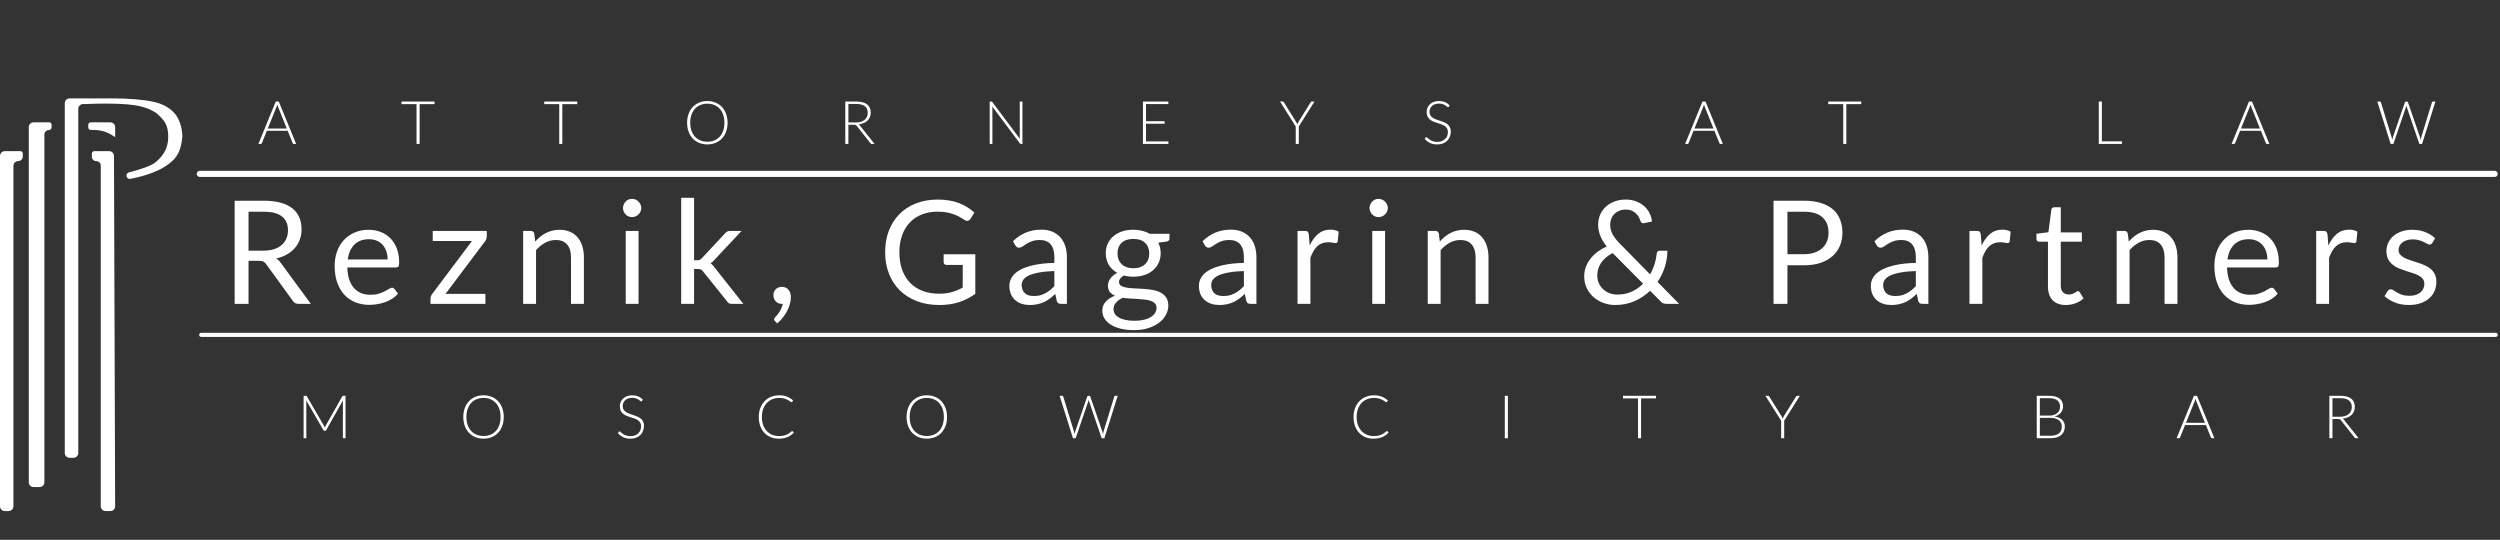 <svg width="1042" height="225" viewBox="0 0 1042 225" fill="none" xmlns="http://www.w3.org/2000/svg">
<rect x="0" y="0" width="1042" height="225" fill="#333333" stroke="none"/>
<path fill-rule="evenodd" clip-rule="evenodd" d="M1.999 63C0.894 63 0 63.895 0 65V211C0 212.105 0.895 213 2 213H3.601C4.705 213 5.601 212.105 5.601 211V69.105C5.601 68.028 6.474 67.155 7.55 67.155C8.627 67.155 9.5 66.282 9.5 65.206V64C9.5 63.448 9.054 63 8.502 63C6.974 63 4.019 63 1.999 63ZM38.283 65.297C38.283 66.323 39.115 67.155 40.142 67.155C41.168 67.155 42 67.987 42 69.013V211C42 212.105 42.895 213 44 213H45.993C47.1 213 47.997 212.152 47.993 211.045C47.939 194.734 47.558 81.45 47.506 64.985C47.502 63.88 46.605 63 45.5 63H39.283C38.731 63 38.283 63.448 38.283 64V65.297Z" fill="white"/>
<path fill-rule="evenodd" clip-rule="evenodd" d="M12 201.048C12 202.152 12.895 203 14 203H16.5C17.605 203 18.5 202.105 18.5 201V56.051C18.5 55.045 19.316 54.229 20.322 54.229C20.974 54.229 21.502 53.701 21.502 53.049V51.923C21.502 51.413 21.089 51 20.58 51C18.571 51 15.835 51 13.998 51C12.893 51 12 51.876 12 52.98C12 69.549 12 184.613 12 201.048ZM36.789 53.136C36.789 53.724 37.296 54.182 37.883 54.16C45.268 53.881 48 57.741 48 57V53C48 51.895 47.105 51 46 51H37.789C37.237 51 36.789 51.448 36.789 52V53.136Z" fill="white"/>
<path fill-rule="evenodd" clip-rule="evenodd" d="M73 47.5C71.23 45.375 68.393 43.426 64.279 42.498C59.804 41.502 53.716 41 46.193 41C46.193 41 33.999 41 28.993 41C27.888 41 27 41.895 27 43V188.804C27 189.908 27.895 190.804 29 190.804H30.63C31.735 190.804 32.63 189.908 32.63 188.804V45.373C32.63 44.269 33.526 43.373 34.63 43.373H35.447C41.893 43.085 47.523 43.11 52.684 43.46C57.17 43.845 61 44.5 65 47C68.5 50 70.12 52 70.12 57C70.12 61.348 68.436 64.593 65 67.5C62.88 69.341 57.421 70.895 53.753 71.856C53.141 72.016 52.714 72.567 52.714 73.199C52.714 74.058 53.489 74.71 54.332 74.547C61.233 73.209 66.525 71.179 70.12 68.485C74.019 65.73 75.5 62.5 76 57C76 53.298 74.803 49.752 73 47.5Z" fill="white"/>
<path d="M83.008 139.567C83.008 139.095 83.391 138.712 83.863 138.712H1040.2C1040.67 138.712 1041.05 139.095 1041.05 139.567C1041.05 140.039 1040.67 140.422 1040.2 140.422H83.863C83.391 140.422 83.008 140.039 83.008 139.567Z" fill="white"/>
<path d="M82 72.477C82 71.769 82.574 71.195 83.282 71.195H1039.77C1040.48 71.195 1041.05 71.769 1041.05 72.477C1041.05 73.185 1040.48 73.759 1039.77 73.759H83.282C82.574 73.759 82 73.185 82 72.477Z" fill="white"/>
<path d="M109.708 104.476C111.388 104.476 112.868 104.276 114.148 103.876C115.448 103.456 116.528 102.876 117.388 102.136C118.268 101.376 118.928 100.476 119.368 99.436C119.808 98.396 120.028 97.246 120.028 95.986C120.028 93.426 119.188 91.496 117.508 90.196C115.828 88.896 113.308 88.246 109.948 88.246H103.588V104.476H109.708ZM129.568 126.646H124.408C123.348 126.646 122.568 126.236 122.068 125.416L110.908 110.056C110.568 109.576 110.198 109.236 109.798 109.036C109.418 108.816 108.818 108.706 107.998 108.706H103.588V126.646H97.798V83.656H109.948C112.668 83.656 115.018 83.936 116.998 84.496C118.978 85.036 120.608 85.826 121.888 86.866C123.188 87.906 124.148 89.166 124.768 90.646C125.388 92.106 125.698 93.746 125.698 95.566C125.698 97.086 125.458 98.506 124.978 99.826C124.498 101.146 123.798 102.336 122.878 103.396C121.978 104.436 120.868 105.326 119.548 106.066C118.248 106.806 116.768 107.366 115.108 107.746C115.848 108.166 116.488 108.776 117.028 109.576L129.568 126.646ZM161.562 108.136C161.562 106.896 161.382 105.766 161.022 104.746C160.682 103.706 160.172 102.816 159.492 102.076C158.832 101.316 158.022 100.736 157.062 100.336C156.102 99.916 155.012 99.706 153.792 99.706C151.232 99.706 149.202 100.456 147.702 101.956C146.222 103.436 145.302 105.496 144.942 108.136H161.562ZM165.882 122.386C165.222 123.186 164.432 123.886 163.512 124.486C162.592 125.066 161.602 125.546 160.542 125.926C159.502 126.306 158.422 126.586 157.302 126.766C156.182 126.966 155.072 127.066 153.972 127.066C151.872 127.066 149.932 126.716 148.152 126.016C146.392 125.296 144.862 124.256 143.562 122.896C142.282 121.516 141.282 119.816 140.562 117.796C139.842 115.776 139.482 113.456 139.482 110.836C139.482 108.716 139.802 106.736 140.442 104.896C141.102 103.056 142.042 101.466 143.262 100.126C144.482 98.766 145.972 97.706 147.732 96.946C149.492 96.166 151.472 95.776 153.672 95.776C155.492 95.776 157.172 96.086 158.712 96.706C160.272 97.306 161.612 98.186 162.732 99.346C163.872 100.486 164.762 101.906 165.402 103.606C166.042 105.286 166.362 107.206 166.362 109.366C166.362 110.206 166.272 110.766 166.092 111.046C165.912 111.326 165.572 111.466 165.072 111.466H144.762C144.822 113.386 145.082 115.056 145.542 116.476C146.022 117.896 146.682 119.086 147.522 120.046C148.362 120.986 149.362 121.696 150.522 122.176C151.682 122.636 152.982 122.866 154.422 122.866C155.762 122.866 156.912 122.716 157.872 122.416C158.852 122.096 159.692 121.756 160.392 121.396C161.092 121.036 161.672 120.706 162.132 120.406C162.612 120.086 163.022 119.926 163.362 119.926C163.802 119.926 164.142 120.096 164.382 120.436L165.882 122.386ZM202.891 98.536C202.891 98.916 202.821 99.286 202.681 99.646C202.561 100.006 202.391 100.316 202.171 100.576L185.701 122.476H202.321V126.646H179.431V124.426C179.431 124.166 179.491 123.866 179.611 123.526C179.731 123.166 179.911 122.826 180.151 122.506L196.711 100.456H180.361V96.256H202.891V98.536ZM223.09 100.666C223.75 99.926 224.45 99.256 225.19 98.656C225.93 98.056 226.71 97.546 227.53 97.126C228.37 96.686 229.25 96.356 230.17 96.136C231.11 95.896 232.12 95.776 233.2 95.776C234.86 95.776 236.32 96.056 237.58 96.616C238.86 97.156 239.92 97.936 240.76 98.956C241.62 99.956 242.27 101.166 242.71 102.586C243.15 104.006 243.37 105.576 243.37 107.296V126.646H238V107.296C238 104.996 237.47 103.216 236.41 101.956C235.37 100.676 233.78 100.036 231.64 100.036C230.06 100.036 228.58 100.416 227.2 101.176C225.84 101.936 224.58 102.966 223.42 104.266V126.646H218.05V96.256H221.26C222.02 96.256 222.49 96.626 222.67 97.366L223.09 100.666ZM266.147 96.256V126.646H260.807V96.256H266.147ZM267.287 86.716C267.287 87.236 267.177 87.726 266.957 88.186C266.757 88.626 266.477 89.026 266.117 89.386C265.777 89.726 265.367 89.996 264.887 90.196C264.427 90.396 263.937 90.496 263.417 90.496C262.897 90.496 262.407 90.396 261.947 90.196C261.507 89.996 261.117 89.726 260.777 89.386C260.437 89.026 260.167 88.626 259.967 88.186C259.767 87.726 259.667 87.236 259.667 86.716C259.667 86.196 259.767 85.706 259.967 85.246C260.167 84.766 260.437 84.356 260.777 84.016C261.117 83.656 261.507 83.376 261.947 83.176C262.407 82.976 262.897 82.876 263.417 82.876C263.937 82.876 264.427 82.976 264.887 83.176C265.367 83.376 265.777 83.656 266.117 84.016C266.477 84.356 266.757 84.766 266.957 85.246C267.177 85.706 267.287 86.196 267.287 86.716ZM289.291 82.456V108.466H290.671C291.071 108.466 291.401 108.416 291.661 108.316C291.941 108.196 292.231 107.966 292.531 107.626L302.131 97.336C302.411 96.996 302.701 96.736 303.001 96.556C303.321 96.356 303.741 96.256 304.261 96.256H309.091L297.901 108.166C297.361 108.846 296.781 109.376 296.161 109.756C296.521 109.996 296.841 110.276 297.121 110.596C297.421 110.896 297.701 111.246 297.961 111.646L309.841 126.646H305.071C304.611 126.646 304.211 126.576 303.871 126.436C303.551 126.276 303.271 125.996 303.031 125.596L293.041 113.146C292.741 112.726 292.441 112.456 292.141 112.336C291.861 112.196 291.421 112.126 290.821 112.126H289.291V126.646H283.921V82.456H289.291ZM323.06 133.906C322.9 133.766 322.79 133.636 322.73 133.516C322.67 133.396 322.64 133.246 322.64 133.066C322.64 132.926 322.68 132.786 322.76 132.646C322.86 132.506 322.97 132.376 323.09 132.256C323.29 132.036 323.54 131.746 323.84 131.386C324.16 131.026 324.48 130.596 324.8 130.096C325.12 129.616 325.41 129.076 325.67 128.476C325.95 127.896 326.15 127.276 326.27 126.616C326.21 126.636 326.14 126.646 326.06 126.646C326 126.646 325.94 126.646 325.88 126.646C324.84 126.646 323.99 126.306 323.33 125.626C322.69 124.926 322.37 124.036 322.37 122.956C322.37 122.016 322.69 121.216 323.33 120.556C323.99 119.896 324.86 119.566 325.94 119.566C326.54 119.566 327.07 119.676 327.53 119.896C327.99 120.116 328.37 120.426 328.67 120.826C328.99 121.206 329.23 121.656 329.39 122.176C329.55 122.676 329.63 123.226 329.63 123.826C329.63 124.726 329.5 125.666 329.24 126.646C329 127.606 328.63 128.556 328.13 129.496C327.65 130.456 327.06 131.386 326.36 132.286C325.66 133.186 324.86 134.016 323.96 134.776L323.06 133.906ZM406.515 105.976V122.476C404.355 124.036 402.045 125.206 399.585 125.986C397.145 126.746 394.465 127.126 391.545 127.126C388.085 127.126 384.965 126.596 382.185 125.536C379.405 124.456 377.025 122.956 375.045 121.036C373.085 119.096 371.575 116.776 370.515 114.076C369.455 111.376 368.925 108.406 368.925 105.166C368.925 101.886 369.435 98.896 370.455 96.196C371.495 93.496 372.965 91.186 374.865 89.266C376.765 87.326 379.075 85.826 381.795 84.766C384.515 83.706 387.555 83.176 390.915 83.176C392.615 83.176 394.195 83.306 395.655 83.566C397.115 83.806 398.465 84.166 399.705 84.646C400.945 85.106 402.095 85.676 403.155 86.356C404.215 87.016 405.205 87.766 406.125 88.606L404.475 91.246C404.215 91.646 403.875 91.906 403.455 92.026C403.055 92.126 402.605 92.026 402.105 91.726C401.625 91.446 401.075 91.106 400.455 90.706C399.835 90.306 399.075 89.926 398.175 89.566C397.295 89.186 396.245 88.866 395.025 88.606C393.825 88.346 392.395 88.216 390.735 88.216C388.315 88.216 386.125 88.616 384.165 89.416C382.205 90.196 380.535 91.326 379.155 92.806C377.775 94.266 376.715 96.046 375.975 98.146C375.235 100.226 374.865 102.566 374.865 105.166C374.865 107.866 375.245 110.286 376.005 112.426C376.785 114.546 377.885 116.356 379.305 117.856C380.745 119.336 382.485 120.466 384.525 121.246C386.565 122.026 388.855 122.416 391.395 122.416C393.395 122.416 395.165 122.196 396.705 121.756C398.265 121.296 399.785 120.666 401.265 119.866V110.416H394.575C394.195 110.416 393.885 110.306 393.645 110.086C393.425 109.866 393.315 109.596 393.315 109.276V105.976H406.515ZM439.458 112.966C436.998 113.046 434.898 113.246 433.158 113.566C431.438 113.866 430.028 114.266 428.928 114.766C427.848 115.266 427.058 115.856 426.558 116.536C426.078 117.216 425.838 117.976 425.838 118.816C425.838 119.616 425.968 120.306 426.228 120.886C426.488 121.466 426.838 121.946 427.278 122.326C427.738 122.686 428.268 122.956 428.868 123.136C429.488 123.296 430.148 123.376 430.848 123.376C431.788 123.376 432.648 123.286 433.428 123.106C434.208 122.906 434.938 122.626 435.618 122.266C436.318 121.906 436.978 121.476 437.598 120.976C438.238 120.476 438.858 119.906 439.458 119.266V112.966ZM422.208 100.546C423.888 98.926 425.698 97.716 427.638 96.916C429.578 96.116 431.728 95.716 434.088 95.716C435.788 95.716 437.298 95.996 438.618 96.556C439.938 97.116 441.048 97.896 441.948 98.896C442.848 99.896 443.528 101.106 443.988 102.526C444.448 103.946 444.678 105.506 444.678 107.206V126.646H442.308C441.788 126.646 441.388 126.566 441.108 126.406C440.828 126.226 440.608 125.886 440.448 125.386L439.848 122.506C439.048 123.246 438.268 123.906 437.508 124.486C436.748 125.046 435.948 125.526 435.108 125.926C434.268 126.306 433.368 126.596 432.408 126.796C431.468 127.016 430.418 127.126 429.258 127.126C428.078 127.126 426.968 126.966 425.928 126.646C424.888 126.306 423.978 125.806 423.198 125.146C422.438 124.486 421.828 123.656 421.368 122.656C420.928 121.636 420.708 120.436 420.708 119.056C420.708 117.856 421.038 116.706 421.698 115.606C422.358 114.486 423.428 113.496 424.908 112.636C426.388 111.776 428.318 111.076 430.698 110.536C433.078 109.976 435.998 109.656 439.458 109.576V107.206C439.458 104.846 438.948 103.066 437.928 101.866C436.908 100.646 435.418 100.036 433.458 100.036C432.138 100.036 431.028 100.206 430.128 100.546C429.248 100.866 428.478 101.236 427.818 101.656C427.178 102.056 426.618 102.426 426.138 102.766C425.678 103.086 425.218 103.246 424.758 103.246C424.398 103.246 424.088 103.156 423.828 102.976C423.568 102.776 423.348 102.536 423.168 102.256L422.208 100.546ZM472.402 111.796C473.482 111.796 474.432 111.646 475.252 111.346C476.072 111.046 476.762 110.626 477.322 110.086C477.882 109.546 478.302 108.906 478.582 108.166C478.862 107.406 479.002 106.576 479.002 105.676C479.002 103.816 478.432 102.336 477.292 101.236C476.172 100.136 474.542 99.586 472.402 99.586C470.242 99.586 468.592 100.136 467.452 101.236C466.332 102.336 465.772 103.816 465.772 105.676C465.772 106.576 465.912 107.406 466.192 108.166C466.492 108.906 466.922 109.546 467.482 110.086C468.042 110.626 468.732 111.046 469.552 111.346C470.372 111.646 471.322 111.796 472.402 111.796ZM482.032 128.296C482.032 127.556 481.822 126.956 481.402 126.496C480.982 126.036 480.412 125.676 479.692 125.416C478.992 125.156 478.172 124.976 477.232 124.876C476.292 124.756 475.292 124.666 474.232 124.606C473.192 124.546 472.132 124.486 471.052 124.426C469.972 124.366 468.932 124.266 467.932 124.126C466.812 124.646 465.892 125.306 465.172 126.106C464.472 126.886 464.122 127.806 464.122 128.866C464.122 129.546 464.292 130.176 464.632 130.756C464.992 131.356 465.532 131.866 466.252 132.286C466.972 132.726 467.872 133.066 468.952 133.306C470.052 133.566 471.342 133.696 472.822 133.696C474.262 133.696 475.552 133.566 476.692 133.306C477.832 133.046 478.792 132.676 479.572 132.196C480.372 131.716 480.982 131.146 481.402 130.486C481.822 129.826 482.032 129.096 482.032 128.296ZM487.462 97.456V99.436C487.462 100.096 487.042 100.516 486.202 100.696L482.752 101.146C483.432 102.466 483.772 103.926 483.772 105.526C483.772 107.006 483.482 108.356 482.902 109.576C482.342 110.776 481.562 111.806 480.562 112.666C479.562 113.526 478.362 114.186 476.962 114.646C475.562 115.106 474.042 115.336 472.402 115.336C470.982 115.336 469.642 115.166 468.382 114.826C467.742 115.226 467.252 115.656 466.912 116.116C466.572 116.556 466.402 117.006 466.402 117.466C466.402 118.186 466.692 118.736 467.272 119.116C467.872 119.476 468.652 119.736 469.612 119.896C470.572 120.056 471.662 120.156 472.882 120.196C474.122 120.236 475.382 120.306 476.662 120.406C477.962 120.486 479.222 120.636 480.442 120.856C481.682 121.076 482.782 121.436 483.742 121.936C484.702 122.436 485.472 123.126 486.052 124.006C486.652 124.886 486.952 126.026 486.952 127.426C486.952 128.726 486.622 129.986 485.962 131.206C485.322 132.426 484.392 133.506 483.172 134.446C481.952 135.406 480.452 136.166 478.672 136.726C476.912 137.306 474.922 137.596 472.702 137.596C470.482 137.596 468.542 137.376 466.882 136.936C465.222 136.496 463.842 135.906 462.742 135.166C461.642 134.426 460.812 133.566 460.252 132.586C459.712 131.626 459.442 130.616 459.442 129.556C459.442 128.056 459.912 126.786 460.852 125.746C461.792 124.706 463.082 123.876 464.722 123.256C463.822 122.856 463.102 122.326 462.562 121.666C462.042 120.986 461.782 120.076 461.782 118.936C461.782 118.496 461.862 118.046 462.022 117.586C462.182 117.106 462.422 116.636 462.742 116.176C463.082 115.696 463.492 115.246 463.972 114.826C464.452 114.406 465.012 114.036 465.652 113.716C464.152 112.876 462.982 111.766 462.142 110.386C461.302 108.986 460.882 107.366 460.882 105.526C460.882 104.046 461.162 102.706 461.722 101.506C462.302 100.286 463.102 99.256 464.122 98.416C465.142 97.556 466.352 96.896 467.752 96.436C469.172 95.976 470.722 95.746 472.402 95.746C473.722 95.746 474.952 95.896 476.092 96.196C477.232 96.476 478.272 96.896 479.212 97.456H487.462ZM518.454 112.966C515.994 113.046 513.894 113.246 512.154 113.566C510.434 113.866 509.024 114.266 507.924 114.766C506.844 115.266 506.054 115.856 505.554 116.536C505.074 117.216 504.834 117.976 504.834 118.816C504.834 119.616 504.964 120.306 505.224 120.886C505.484 121.466 505.834 121.946 506.274 122.326C506.734 122.686 507.264 122.956 507.864 123.136C508.484 123.296 509.144 123.376 509.844 123.376C510.784 123.376 511.644 123.286 512.424 123.106C513.204 122.906 513.934 122.626 514.614 122.266C515.314 121.906 515.974 121.476 516.594 120.976C517.234 120.476 517.854 119.906 518.454 119.266V112.966ZM501.204 100.546C502.884 98.926 504.694 97.716 506.634 96.916C508.574 96.116 510.724 95.716 513.084 95.716C514.784 95.716 516.294 95.996 517.614 96.556C518.934 97.116 520.044 97.896 520.944 98.896C521.844 99.896 522.524 101.106 522.984 102.526C523.444 103.946 523.674 105.506 523.674 107.206V126.646H521.304C520.784 126.646 520.384 126.566 520.104 126.406C519.824 126.226 519.604 125.886 519.444 125.386L518.844 122.506C518.044 123.246 517.264 123.906 516.504 124.486C515.744 125.046 514.944 125.526 514.104 125.926C513.264 126.306 512.364 126.596 511.404 126.796C510.464 127.016 509.414 127.126 508.254 127.126C507.074 127.126 505.964 126.966 504.924 126.646C503.884 126.306 502.974 125.806 502.194 125.146C501.434 124.486 500.824 123.656 500.364 122.656C499.924 121.636 499.704 120.436 499.704 119.056C499.704 117.856 500.034 116.706 500.694 115.606C501.354 114.486 502.424 113.496 503.904 112.636C505.384 111.776 507.314 111.076 509.694 110.536C512.074 109.976 514.994 109.656 518.454 109.576V107.206C518.454 104.846 517.944 103.066 516.924 101.866C515.904 100.646 514.414 100.036 512.454 100.036C511.134 100.036 510.024 100.206 509.124 100.546C508.244 100.866 507.474 101.236 506.814 101.656C506.174 102.056 505.614 102.426 505.134 102.766C504.674 103.086 504.214 103.246 503.754 103.246C503.394 103.246 503.084 103.156 502.824 102.976C502.564 102.776 502.344 102.536 502.164 102.256L501.204 100.546ZM545.878 102.346C546.838 100.266 548.018 98.646 549.418 97.486C550.818 96.306 552.528 95.716 554.548 95.716C555.188 95.716 555.798 95.786 556.378 95.926C556.978 96.066 557.508 96.286 557.968 96.586L557.578 100.576C557.458 101.076 557.158 101.326 556.678 101.326C556.398 101.326 555.988 101.266 555.448 101.146C554.908 101.026 554.298 100.966 553.618 100.966C552.658 100.966 551.798 101.106 551.038 101.386C550.298 101.666 549.628 102.086 549.028 102.646C548.448 103.186 547.918 103.866 547.438 104.686C546.978 105.486 546.558 106.406 546.178 107.446V126.646H540.808V96.256H543.868C544.448 96.256 544.848 96.366 545.068 96.586C545.288 96.806 545.438 97.186 545.518 97.726L545.878 102.346ZM577.303 96.256V126.646H571.963V96.256H577.303ZM578.443 86.716C578.443 87.236 578.333 87.726 578.113 88.186C577.913 88.626 577.633 89.026 577.273 89.386C576.933 89.726 576.523 89.996 576.043 90.196C575.583 90.396 575.093 90.496 574.573 90.496C574.053 90.496 573.563 90.396 573.103 90.196C572.663 89.996 572.273 89.726 571.933 89.386C571.593 89.026 571.323 88.626 571.123 88.186C570.923 87.726 570.823 87.236 570.823 86.716C570.823 86.196 570.923 85.706 571.123 85.246C571.323 84.766 571.593 84.356 571.933 84.016C572.273 83.656 572.663 83.376 573.103 83.176C573.563 82.976 574.053 82.876 574.573 82.876C575.093 82.876 575.583 82.976 576.043 83.176C576.523 83.376 576.933 83.656 577.273 84.016C577.633 84.356 577.913 84.766 578.113 85.246C578.333 85.706 578.443 86.196 578.443 86.716ZM600.117 100.666C600.777 99.926 601.477 99.256 602.217 98.656C602.957 98.056 603.737 97.546 604.557 97.126C605.397 96.686 606.277 96.356 607.197 96.136C608.137 95.896 609.147 95.776 610.227 95.776C611.887 95.776 613.347 96.056 614.607 96.616C615.887 97.156 616.947 97.936 617.787 98.956C618.647 99.956 619.297 101.166 619.737 102.586C620.177 104.006 620.397 105.576 620.397 107.296V126.646H615.027V107.296C615.027 104.996 614.497 103.216 613.437 101.956C612.397 100.676 610.807 100.036 608.667 100.036C607.087 100.036 605.607 100.416 604.227 101.176C602.867 101.936 601.607 102.966 600.447 104.266V126.646H595.077V96.256H598.287C599.047 96.256 599.517 96.626 599.697 97.366L600.117 100.666ZM672.146 105.466C670.026 106.586 668.426 107.946 667.346 109.546C666.286 111.146 665.756 112.886 665.756 114.766C665.756 116.066 665.996 117.216 666.476 118.216C666.956 119.196 667.586 120.026 668.366 120.706C669.146 121.386 670.036 121.906 671.036 122.266C672.036 122.606 673.056 122.776 674.096 122.776C676.336 122.776 678.346 122.366 680.126 121.546C681.926 120.726 683.496 119.626 684.836 118.246L672.146 105.466ZM699.866 126.646H694.676C694.096 126.646 693.626 126.576 693.266 126.436C692.906 126.296 692.516 126.006 692.096 125.566L687.746 121.186C685.866 123.006 683.696 124.456 681.236 125.536C678.796 126.596 676.106 127.126 673.166 127.126C671.566 127.126 669.996 126.856 668.456 126.316C666.936 125.776 665.566 124.996 664.346 123.976C663.126 122.936 662.146 121.676 661.406 120.196C660.666 118.716 660.296 117.046 660.296 115.186C660.296 113.786 660.526 112.466 660.986 111.226C661.466 109.966 662.126 108.806 662.966 107.746C663.806 106.686 664.796 105.736 665.936 104.896C667.076 104.056 668.326 103.336 669.686 102.736C668.466 101.176 667.566 99.676 666.986 98.236C666.406 96.776 666.116 95.266 666.116 93.706C666.116 92.246 666.376 90.876 666.896 89.596C667.436 88.316 668.206 87.206 669.206 86.266C670.206 85.306 671.416 84.556 672.836 84.016C674.276 83.456 675.886 83.176 677.666 83.176C679.246 83.176 680.686 83.436 681.986 83.956C683.286 84.456 684.406 85.126 685.346 85.966C686.286 86.806 687.026 87.786 687.566 88.906C688.126 90.006 688.446 91.156 688.526 92.356L685.196 93.016C684.536 93.176 684.046 92.866 683.726 92.086C683.586 91.566 683.356 91.026 683.036 90.466C682.736 89.906 682.336 89.396 681.836 88.936C681.356 88.476 680.766 88.096 680.066 87.796C679.386 87.496 678.586 87.346 677.666 87.346C676.666 87.346 675.756 87.506 674.936 87.826C674.136 88.146 673.446 88.596 672.866 89.176C672.306 89.736 671.876 90.406 671.576 91.186C671.276 91.946 671.126 92.776 671.126 93.676C671.126 94.376 671.206 95.046 671.366 95.686C671.526 96.326 671.776 96.976 672.116 97.636C672.476 98.296 672.926 98.966 673.466 99.646C674.006 100.326 674.656 101.046 675.416 101.806L687.776 114.376C688.536 113.016 689.146 111.606 689.606 110.146C690.066 108.666 690.366 107.196 690.506 105.736C690.546 105.356 690.666 105.056 690.866 104.836C691.066 104.616 691.346 104.506 691.706 104.506H694.976C694.956 106.806 694.596 109.066 693.896 111.286C693.196 113.486 692.186 115.556 690.866 117.496L699.866 126.646ZM751.902 105.946C753.562 105.946 755.022 105.726 756.282 105.286C757.562 104.846 758.632 104.236 759.492 103.456C760.372 102.656 761.032 101.706 761.472 100.606C761.912 99.506 762.132 98.296 762.132 96.976C762.132 94.236 761.282 92.096 759.582 90.556C757.902 89.016 755.342 88.246 751.902 88.246H745.002V105.946H751.902ZM751.902 83.656C754.622 83.656 756.982 83.976 758.982 84.616C761.002 85.236 762.672 86.126 763.992 87.286C765.312 88.446 766.292 89.846 766.932 91.486C767.592 93.126 767.922 94.956 767.922 96.976C767.922 98.976 767.572 100.806 766.872 102.466C766.172 104.126 765.142 105.556 763.782 106.756C762.442 107.956 760.772 108.896 758.772 109.576C756.792 110.236 754.502 110.566 751.902 110.566H745.002V126.646H739.212V83.656H751.902ZM798.52 112.966C796.06 113.046 793.96 113.246 792.22 113.566C790.5 113.866 789.09 114.266 787.99 114.766C786.91 115.266 786.12 115.856 785.62 116.536C785.14 117.216 784.9 117.976 784.9 118.816C784.9 119.616 785.03 120.306 785.29 120.886C785.55 121.466 785.9 121.946 786.34 122.326C786.8 122.686 787.33 122.956 787.93 123.136C788.55 123.296 789.21 123.376 789.91 123.376C790.85 123.376 791.71 123.286 792.49 123.106C793.27 122.906 794 122.626 794.68 122.266C795.38 121.906 796.04 121.476 796.66 120.976C797.3 120.476 797.92 119.906 798.52 119.266V112.966ZM781.27 100.546C782.95 98.926 784.76 97.716 786.7 96.916C788.64 96.116 790.79 95.716 793.15 95.716C794.85 95.716 796.36 95.996 797.68 96.556C799 97.116 800.11 97.896 801.01 98.896C801.91 99.896 802.59 101.106 803.05 102.526C803.51 103.946 803.74 105.506 803.74 107.206V126.646H801.37C800.85 126.646 800.45 126.566 800.17 126.406C799.89 126.226 799.67 125.886 799.51 125.386L798.91 122.506C798.11 123.246 797.33 123.906 796.57 124.486C795.81 125.046 795.01 125.526 794.17 125.926C793.33 126.306 792.43 126.596 791.47 126.796C790.53 127.016 789.48 127.126 788.32 127.126C787.14 127.126 786.03 126.966 784.99 126.646C783.95 126.306 783.04 125.806 782.26 125.146C781.5 124.486 780.89 123.656 780.43 122.656C779.99 121.636 779.77 120.436 779.77 119.056C779.77 117.856 780.1 116.706 780.76 115.606C781.42 114.486 782.49 113.496 783.97 112.636C785.45 111.776 787.38 111.076 789.76 110.536C792.14 109.976 795.06 109.656 798.52 109.576V107.206C798.52 104.846 798.01 103.066 796.99 101.866C795.97 100.646 794.48 100.036 792.52 100.036C791.2 100.036 790.09 100.206 789.19 100.546C788.31 100.866 787.54 101.236 786.88 101.656C786.24 102.056 785.68 102.426 785.2 102.766C784.74 103.086 784.28 103.246 783.82 103.246C783.46 103.246 783.15 103.156 782.89 102.976C782.63 102.776 782.41 102.536 782.23 102.256L781.27 100.546ZM825.944 102.346C826.904 100.266 828.084 98.646 829.484 97.486C830.884 96.306 832.594 95.716 834.614 95.716C835.254 95.716 835.864 95.786 836.444 95.926C837.044 96.066 837.574 96.286 838.034 96.586L837.644 100.576C837.524 101.076 837.224 101.326 836.744 101.326C836.464 101.326 836.054 101.266 835.514 101.146C834.974 101.026 834.364 100.966 833.684 100.966C832.724 100.966 831.864 101.106 831.104 101.386C830.364 101.666 829.694 102.086 829.094 102.646C828.514 103.186 827.984 103.866 827.504 104.686C827.044 105.486 826.624 106.406 826.244 107.446V126.646H820.874V96.256H823.934C824.514 96.256 824.914 96.366 825.134 96.586C825.354 96.806 825.504 97.186 825.584 97.726L825.944 102.346ZM861.06 127.126C858.66 127.126 856.81 126.456 855.51 125.116C854.23 123.776 853.59 121.846 853.59 119.326V100.726H849.93C849.61 100.726 849.34 100.636 849.12 100.456C848.9 100.256 848.79 99.956 848.79 99.556V97.426L853.77 96.796L855 87.406C855.06 87.106 855.19 86.866 855.39 86.686C855.61 86.486 855.89 86.386 856.23 86.386H858.93V96.856H867.72V100.726H858.93V118.966C858.93 120.246 859.24 121.196 859.86 121.816C860.48 122.436 861.28 122.746 862.26 122.746C862.82 122.746 863.3 122.676 863.7 122.536C864.12 122.376 864.48 122.206 864.78 122.026C865.08 121.846 865.33 121.686 865.53 121.546C865.75 121.386 865.94 121.306 866.1 121.306C866.38 121.306 866.63 121.476 866.85 121.816L868.41 124.366C867.49 125.226 866.38 125.906 865.08 126.406C863.78 126.886 862.44 127.126 861.06 127.126ZM887.274 100.666C887.934 99.926 888.634 99.256 889.374 98.656C890.114 98.056 890.894 97.546 891.714 97.126C892.554 96.686 893.434 96.356 894.354 96.136C895.294 95.896 896.304 95.776 897.384 95.776C899.044 95.776 900.504 96.056 901.764 96.616C903.044 97.156 904.104 97.936 904.944 98.956C905.804 99.956 906.454 101.166 906.894 102.586C907.334 104.006 907.554 105.576 907.554 107.296V126.646H902.184V107.296C902.184 104.996 901.654 103.216 900.594 101.956C899.554 100.676 897.964 100.036 895.824 100.036C894.244 100.036 892.764 100.416 891.384 101.176C890.024 101.936 888.764 102.966 887.604 104.266V126.646H882.234V96.256H885.444C886.204 96.256 886.674 96.626 886.854 97.366L887.274 100.666ZM945.031 108.136C945.031 106.896 944.851 105.766 944.491 104.746C944.151 103.706 943.641 102.816 942.961 102.076C942.301 101.316 941.491 100.736 940.531 100.336C939.571 99.916 938.481 99.706 937.261 99.706C934.701 99.706 932.671 100.456 931.171 101.956C929.691 103.436 928.771 105.496 928.411 108.136H945.031ZM949.351 122.386C948.691 123.186 947.901 123.886 946.981 124.486C946.061 125.066 945.071 125.546 944.011 125.926C942.971 126.306 941.891 126.586 940.771 126.766C939.651 126.966 938.541 127.066 937.441 127.066C935.341 127.066 933.401 126.716 931.621 126.016C929.861 125.296 928.331 124.256 927.031 122.896C925.751 121.516 924.751 119.816 924.031 117.796C923.311 115.776 922.951 113.456 922.951 110.836C922.951 108.716 923.271 106.736 923.911 104.896C924.571 103.056 925.511 101.466 926.731 100.126C927.951 98.766 929.441 97.706 931.201 96.946C932.961 96.166 934.941 95.776 937.141 95.776C938.961 95.776 940.641 96.086 942.181 96.706C943.741 97.306 945.081 98.186 946.201 99.346C947.341 100.486 948.231 101.906 948.871 103.606C949.511 105.286 949.831 107.206 949.831 109.366C949.831 110.206 949.741 110.766 949.561 111.046C949.381 111.326 949.041 111.466 948.541 111.466H928.231C928.291 113.386 928.551 115.056 929.011 116.476C929.491 117.896 930.151 119.086 930.991 120.046C931.831 120.986 932.831 121.696 933.991 122.176C935.151 122.636 936.451 122.866 937.891 122.866C939.231 122.866 940.381 122.716 941.341 122.416C942.321 122.096 943.161 121.756 943.861 121.396C944.561 121.036 945.141 120.706 945.601 120.406C946.081 120.086 946.491 119.926 946.831 119.926C947.271 119.926 947.611 120.096 947.851 120.436L949.351 122.386ZM970.46 102.346C971.42 100.266 972.6 98.646 974 97.486C975.4 96.306 977.11 95.716 979.13 95.716C979.77 95.716 980.38 95.786 980.96 95.926C981.56 96.066 982.09 96.286 982.55 96.586L982.16 100.576C982.04 101.076 981.74 101.326 981.26 101.326C980.98 101.326 980.57 101.266 980.03 101.146C979.49 101.026 978.88 100.966 978.2 100.966C977.24 100.966 976.38 101.106 975.62 101.386C974.88 101.666 974.21 102.086 973.61 102.646C973.03 103.186 972.5 103.866 972.02 104.686C971.56 105.486 971.14 106.406 970.76 107.446V126.646H965.39V96.256H968.45C969.03 96.256 969.43 96.366 969.65 96.586C969.87 96.806 970.02 97.186 970.1 97.726L970.46 102.346ZM1013.77 101.266C1013.53 101.706 1013.16 101.926 1012.66 101.926C1012.36 101.926 1012.02 101.816 1011.64 101.596C1011.26 101.376 1010.79 101.136 1010.23 100.876C1009.69 100.596 1009.04 100.346 1008.28 100.126C1007.52 99.886 1006.62 99.766 1005.58 99.766C1004.68 99.766 1003.87 99.886 1003.15 100.126C1002.43 100.346 1001.81 100.656 1001.29 101.056C1000.79 101.456 1000.4 101.926 1000.12 102.466C999.86 102.986 999.73 103.556 999.73 104.176C999.73 104.956 999.95 105.606 1000.39 106.126C1000.85 106.646 1001.45 107.096 1002.19 107.476C1002.93 107.856 1003.77 108.196 1004.71 108.496C1005.65 108.776 1006.61 109.086 1007.59 109.426C1008.59 109.746 1009.56 110.106 1010.5 110.506C1011.44 110.906 1012.28 111.406 1013.02 112.006C1013.76 112.606 1014.35 113.346 1014.79 114.226C1015.25 115.086 1015.48 116.126 1015.48 117.346C1015.48 118.746 1015.23 120.046 1014.73 121.246C1014.23 122.426 1013.49 123.456 1012.51 124.336C1011.53 125.196 1010.33 125.876 1008.91 126.376C1007.49 126.876 1005.85 127.126 1003.99 127.126C1001.87 127.126 999.95 126.786 998.23 126.106C996.51 125.406 995.05 124.516 993.85 123.436L995.11 121.396C995.27 121.136 995.46 120.936 995.68 120.796C995.9 120.656 996.18 120.586 996.52 120.586C996.88 120.586 997.26 120.726 997.66 121.006C998.06 121.286 998.54 121.596 999.1 121.936C999.68 122.276 1000.38 122.586 1001.2 122.866C1002.02 123.146 1003.04 123.286 1004.26 123.286C1005.3 123.286 1006.21 123.156 1006.99 122.896C1007.77 122.616 1008.42 122.246 1008.94 121.786C1009.46 121.326 1009.84 120.796 1010.08 120.196C1010.34 119.596 1010.47 118.956 1010.47 118.276C1010.47 117.436 1010.24 116.746 1009.78 116.206C1009.34 115.646 1008.75 115.176 1008.01 114.796C1007.27 114.396 1006.42 114.056 1005.46 113.776C1004.52 113.476 1003.55 113.166 1002.55 112.846C1001.57 112.526 1000.6 112.166 999.64 111.766C998.7 111.346 997.86 110.826 997.12 110.206C996.38 109.586 995.78 108.826 995.32 107.926C994.88 107.006 994.66 105.896 994.66 104.596C994.66 103.436 994.9 102.326 995.38 101.266C995.86 100.186 996.56 99.246 997.48 98.446C998.4 97.626 999.53 96.976 1000.87 96.496C1002.21 96.016 1003.74 95.776 1005.46 95.776C1007.46 95.776 1009.25 96.096 1010.83 96.736C1012.43 97.356 1013.81 98.216 1014.97 99.316L1013.77 101.266Z" fill="white"/>
<path d="M144.023 164.958V182.646H142.91V167.571C142.91 167.354 142.923 167.125 142.948 166.883L135.985 179.246C135.869 179.463 135.702 179.571 135.485 179.571H135.285C135.069 179.571 134.902 179.463 134.785 179.246L127.635 166.858C127.66 167.108 127.673 167.346 127.673 167.571V182.646H126.548V164.958H127.435C127.552 164.958 127.644 164.971 127.71 164.996C127.777 165.021 127.844 165.088 127.91 165.196L135.048 177.496C135.173 177.729 135.281 177.979 135.373 178.246C135.423 178.113 135.477 177.983 135.535 177.858C135.594 177.725 135.656 177.6 135.723 177.483L142.66 165.196C142.727 165.088 142.794 165.021 142.86 164.996C142.935 164.971 143.031 164.958 143.148 164.958H144.023ZM209.965 173.796C209.965 175.163 209.761 176.404 209.353 177.521C208.944 178.629 208.369 179.579 207.628 180.371C206.886 181.154 205.994 181.763 204.953 182.196C203.919 182.621 202.778 182.833 201.528 182.833C200.278 182.833 199.136 182.621 198.103 182.196C197.069 181.763 196.182 181.154 195.44 180.371C194.699 179.579 194.124 178.629 193.715 177.521C193.307 176.404 193.103 175.163 193.103 173.796C193.103 172.438 193.307 171.204 193.715 170.096C194.124 168.979 194.699 168.029 195.44 167.246C196.182 166.454 197.069 165.842 198.103 165.408C199.136 164.975 200.278 164.758 201.528 164.758C202.778 164.758 203.919 164.975 204.953 165.408C205.994 165.833 206.886 166.442 207.628 167.233C208.369 168.025 208.944 168.979 209.353 170.096C209.761 171.204 209.965 172.438 209.965 173.796ZM208.64 173.796C208.64 172.563 208.469 171.454 208.128 170.471C207.786 169.488 207.303 168.654 206.678 167.971C206.053 167.288 205.303 166.767 204.428 166.408C203.553 166.042 202.586 165.858 201.528 165.858C200.478 165.858 199.515 166.042 198.64 166.408C197.765 166.767 197.011 167.288 196.378 167.971C195.753 168.654 195.265 169.488 194.915 170.471C194.574 171.454 194.403 172.563 194.403 173.796C194.403 175.038 194.574 176.15 194.915 177.133C195.265 178.108 195.753 178.938 196.378 179.621C197.011 180.304 197.765 180.825 198.64 181.183C199.515 181.542 200.478 181.721 201.528 181.721C202.586 181.721 203.553 181.542 204.428 181.183C205.303 180.825 206.053 180.304 206.678 179.621C207.303 178.938 207.786 178.108 208.128 177.133C208.469 176.15 208.64 175.038 208.64 173.796ZM267.616 167.108C267.541 167.25 267.432 167.321 267.291 167.321C267.182 167.321 267.041 167.246 266.866 167.096C266.699 166.938 266.47 166.767 266.178 166.583C265.886 166.392 265.52 166.217 265.078 166.058C264.645 165.9 264.107 165.821 263.466 165.821C262.824 165.821 262.257 165.913 261.766 166.096C261.282 166.279 260.874 166.529 260.541 166.846C260.216 167.163 259.966 167.529 259.791 167.946C259.624 168.363 259.541 168.8 259.541 169.258C259.541 169.858 259.666 170.354 259.916 170.746C260.174 171.138 260.511 171.471 260.928 171.746C261.345 172.021 261.816 172.254 262.341 172.446C262.874 172.629 263.42 172.813 263.978 172.996C264.536 173.179 265.078 173.383 265.603 173.608C266.136 173.825 266.611 174.1 267.028 174.433C267.445 174.767 267.778 175.179 268.028 175.671C268.286 176.154 268.416 176.758 268.416 177.483C268.416 178.225 268.286 178.925 268.028 179.583C267.778 180.233 267.411 180.8 266.928 181.283C266.445 181.767 265.853 182.15 265.153 182.433C264.453 182.708 263.653 182.846 262.753 182.846C261.586 182.846 260.582 182.642 259.741 182.233C258.899 181.817 258.161 181.25 257.528 180.533L257.878 179.983C257.978 179.858 258.095 179.796 258.228 179.796C258.303 179.796 258.399 179.846 258.516 179.946C258.632 180.046 258.774 180.171 258.941 180.321C259.107 180.463 259.307 180.621 259.541 180.796C259.774 180.963 260.045 181.121 260.353 181.271C260.661 181.413 261.016 181.533 261.416 181.633C261.816 181.733 262.27 181.783 262.778 181.783C263.478 181.783 264.103 181.679 264.653 181.471C265.203 181.254 265.666 180.963 266.041 180.596C266.424 180.229 266.716 179.796 266.916 179.296C267.116 178.788 267.216 178.246 267.216 177.671C267.216 177.046 267.086 176.533 266.828 176.133C266.578 175.725 266.245 175.388 265.828 175.121C265.411 174.846 264.936 174.617 264.403 174.433C263.878 174.25 263.336 174.071 262.778 173.896C262.22 173.721 261.674 173.525 261.141 173.308C260.616 173.092 260.145 172.817 259.728 172.483C259.311 172.142 258.974 171.721 258.716 171.221C258.466 170.713 258.341 170.079 258.341 169.321C258.341 168.729 258.453 168.158 258.678 167.608C258.903 167.058 259.232 166.575 259.666 166.158C260.099 165.733 260.632 165.396 261.266 165.146C261.907 164.888 262.636 164.758 263.453 164.758C264.37 164.758 265.191 164.904 265.916 165.196C266.649 165.488 267.316 165.933 267.916 166.533L267.616 167.108ZM330.17 179.671C330.253 179.671 330.324 179.7 330.382 179.758L330.882 180.296C330.515 180.688 330.115 181.042 329.682 181.358C329.257 181.667 328.786 181.933 328.27 182.158C327.761 182.375 327.199 182.542 326.582 182.658C325.974 182.783 325.303 182.846 324.57 182.846C323.345 182.846 322.22 182.633 321.195 182.208C320.178 181.775 319.303 181.167 318.57 180.383C317.836 179.592 317.265 178.638 316.857 177.521C316.457 176.404 316.257 175.163 316.257 173.796C316.257 172.454 316.465 171.229 316.882 170.121C317.299 169.013 317.882 168.063 318.632 167.271C319.382 166.471 320.282 165.854 321.332 165.421C322.382 164.979 323.54 164.758 324.807 164.758C326.015 164.758 327.086 164.946 328.02 165.321C328.953 165.696 329.803 166.225 330.57 166.908L330.182 167.471C330.115 167.571 330.011 167.621 329.87 167.621C329.77 167.621 329.607 167.529 329.382 167.346C329.157 167.163 328.845 166.963 328.445 166.746C328.045 166.521 327.545 166.317 326.945 166.133C326.353 165.95 325.64 165.858 324.807 165.858C323.74 165.858 322.761 166.042 321.87 166.408C320.986 166.775 320.224 167.3 319.582 167.983C318.949 168.667 318.453 169.5 318.095 170.483C317.736 171.467 317.557 172.571 317.557 173.796C317.557 175.046 317.736 176.163 318.095 177.146C318.461 178.129 318.961 178.963 319.595 179.646C320.228 180.321 320.974 180.842 321.832 181.208C322.699 181.567 323.632 181.746 324.632 181.746C325.265 181.746 325.828 181.704 326.32 181.621C326.82 181.538 327.278 181.413 327.695 181.246C328.111 181.079 328.499 180.875 328.857 180.633C329.215 180.392 329.57 180.108 329.92 179.783C329.961 179.75 330.003 179.725 330.045 179.708C330.086 179.683 330.128 179.671 330.17 179.671ZM394.721 173.796C394.721 175.163 394.517 176.404 394.109 177.521C393.7 178.629 393.125 179.579 392.384 180.371C391.642 181.154 390.75 181.763 389.709 182.196C388.675 182.621 387.534 182.833 386.284 182.833C385.034 182.833 383.892 182.621 382.859 182.196C381.825 181.763 380.938 181.154 380.196 180.371C379.454 179.579 378.879 178.629 378.471 177.521C378.063 176.404 377.859 175.163 377.859 173.796C377.859 172.438 378.063 171.204 378.471 170.096C378.879 168.979 379.454 168.029 380.196 167.246C380.938 166.454 381.825 165.842 382.859 165.408C383.892 164.975 385.034 164.758 386.284 164.758C387.534 164.758 388.675 164.975 389.709 165.408C390.75 165.833 391.642 166.442 392.384 167.233C393.125 168.025 393.7 168.979 394.109 170.096C394.517 171.204 394.721 172.438 394.721 173.796ZM393.396 173.796C393.396 172.563 393.225 171.454 392.884 170.471C392.542 169.488 392.059 168.654 391.434 167.971C390.809 167.288 390.059 166.767 389.184 166.408C388.309 166.042 387.342 165.858 386.284 165.858C385.234 165.858 384.271 166.042 383.396 166.408C382.521 166.767 381.767 167.288 381.134 167.971C380.509 168.654 380.021 169.488 379.671 170.471C379.329 171.454 379.159 172.563 379.159 173.796C379.159 175.038 379.329 176.15 379.671 177.133C380.021 178.108 380.509 178.938 381.134 179.621C381.767 180.304 382.521 180.825 383.396 181.183C384.271 181.542 385.234 181.721 386.284 181.721C387.342 181.721 388.309 181.542 389.184 181.183C390.059 180.825 390.809 180.304 391.434 179.621C392.059 178.938 392.542 178.108 392.884 177.133C393.225 176.15 393.396 175.038 393.396 173.796ZM465.874 164.958L460.312 182.646H459.162L453.937 167.296C453.87 167.088 453.812 166.871 453.762 166.646C453.712 166.871 453.654 167.088 453.587 167.296L448.349 182.646H447.212L441.637 164.958H442.699C442.941 164.958 443.095 165.071 443.162 165.296L447.624 179.833C447.716 180.167 447.799 180.546 447.874 180.971C447.916 180.754 447.958 180.554 447.999 180.371C448.041 180.179 448.091 180 448.149 179.833L453.149 165.296C453.183 165.204 453.241 165.125 453.324 165.058C453.408 164.992 453.508 164.958 453.624 164.958H453.974C454.091 164.958 454.187 164.992 454.262 165.058C454.337 165.117 454.395 165.196 454.437 165.296L459.437 179.833C459.495 179.992 459.545 180.167 459.587 180.358C459.637 180.55 459.683 180.75 459.724 180.958C459.766 180.75 459.804 180.554 459.837 180.371C459.879 180.179 459.92 180 459.962 179.833L464.424 165.296C464.449 165.204 464.504 165.125 464.587 165.058C464.679 164.992 464.783 164.958 464.899 164.958H465.874ZM578.065 179.671C578.148 179.671 578.219 179.7 578.278 179.758L578.778 180.296C578.411 180.688 578.011 181.042 577.578 181.358C577.153 181.667 576.682 181.933 576.165 182.158C575.657 182.375 575.094 182.542 574.478 182.658C573.869 182.783 573.198 182.846 572.465 182.846C571.24 182.846 570.115 182.633 569.09 182.208C568.073 181.775 567.198 181.167 566.465 180.383C565.732 179.592 565.161 178.638 564.753 177.521C564.353 176.404 564.153 175.163 564.153 173.796C564.153 172.454 564.361 171.229 564.778 170.121C565.194 169.013 565.778 168.063 566.528 167.271C567.278 166.471 568.178 165.854 569.228 165.421C570.278 164.979 571.436 164.758 572.703 164.758C573.911 164.758 574.982 164.946 575.915 165.321C576.848 165.696 577.698 166.225 578.465 166.908L578.078 167.471C578.011 167.571 577.907 167.621 577.765 167.621C577.665 167.621 577.503 167.529 577.278 167.346C577.053 167.163 576.74 166.963 576.34 166.746C575.94 166.521 575.44 166.317 574.84 166.133C574.248 165.95 573.536 165.858 572.703 165.858C571.636 165.858 570.657 166.042 569.765 166.408C568.882 166.775 568.119 167.3 567.478 167.983C566.844 168.667 566.348 169.5 565.99 170.483C565.632 171.467 565.453 172.571 565.453 173.796C565.453 175.046 565.632 176.163 565.99 177.146C566.357 178.129 566.857 178.963 567.49 179.646C568.123 180.321 568.869 180.842 569.728 181.208C570.594 181.567 571.528 181.746 572.528 181.746C573.161 181.746 573.723 181.704 574.215 181.621C574.715 181.538 575.173 181.413 575.59 181.246C576.007 181.079 576.394 180.875 576.753 180.633C577.111 180.392 577.465 180.108 577.815 179.783C577.857 179.75 577.898 179.725 577.94 179.708C577.982 179.683 578.023 179.671 578.065 179.671ZM628.485 182.646H627.197V164.958H628.485V182.646ZM690.216 166.046H684.003V182.646H682.716V166.046H676.466V164.958H690.216V166.046ZM743.656 175.358V182.646H742.381V175.358L735.831 164.958H736.956C737.072 164.958 737.168 164.988 737.243 165.046C737.318 165.096 737.381 165.171 737.431 165.271L742.493 173.396C742.602 173.588 742.702 173.775 742.793 173.958C742.885 174.133 742.964 174.308 743.031 174.483C743.097 174.308 743.172 174.133 743.256 173.958C743.339 173.775 743.435 173.588 743.543 173.396L748.606 165.271C748.647 165.179 748.706 165.104 748.781 165.046C748.864 164.988 748.964 164.958 749.081 164.958H750.206L743.656 175.358ZM854.646 181.621C856.196 181.621 857.367 181.288 858.158 180.621C858.958 179.946 859.358 179 859.358 177.783C859.358 177.225 859.25 176.725 859.033 176.283C858.825 175.833 858.521 175.454 858.121 175.146C857.721 174.829 857.229 174.588 856.646 174.421C856.062 174.254 855.4 174.171 854.658 174.171H850.208V181.621H854.646ZM850.208 165.971V173.233H854.033C854.85 173.233 855.546 173.129 856.121 172.921C856.704 172.713 857.179 172.438 857.546 172.096C857.921 171.754 858.196 171.367 858.371 170.933C858.546 170.5 858.633 170.054 858.633 169.596C858.633 168.404 858.254 167.504 857.496 166.896C856.746 166.279 855.583 165.971 854.008 165.971H850.208ZM854.008 164.958C855.017 164.958 855.892 165.058 856.633 165.258C857.375 165.458 857.987 165.754 858.471 166.146C858.954 166.529 859.312 167 859.546 167.558C859.779 168.117 859.896 168.75 859.896 169.458C859.896 169.925 859.812 170.375 859.646 170.808C859.487 171.242 859.254 171.642 858.946 172.008C858.646 172.375 858.271 172.696 857.821 172.971C857.379 173.238 856.871 173.442 856.296 173.583C857.687 173.783 858.754 174.246 859.496 174.971C860.246 175.688 860.621 176.633 860.621 177.808C860.621 178.558 860.487 179.233 860.221 179.833C859.954 180.433 859.567 180.942 859.058 181.358C858.55 181.775 857.925 182.096 857.183 182.321C856.442 182.538 855.6 182.646 854.658 182.646H848.921V164.958H854.008ZM919.034 176.221L915.434 167.283C915.309 166.992 915.189 166.642 915.072 166.233C915.022 166.433 914.968 166.625 914.909 166.808C914.851 166.983 914.789 167.146 914.722 167.296L911.122 176.221H919.034ZM922.947 182.646H921.959C921.843 182.646 921.747 182.617 921.672 182.558C921.597 182.492 921.539 182.408 921.497 182.308L919.422 177.171H910.734L908.659 182.308C908.626 182.4 908.568 182.479 908.484 182.546C908.401 182.613 908.301 182.646 908.184 182.646H907.209L914.447 164.958H915.709L922.947 182.646ZM975.229 173.696C976.012 173.696 976.712 173.604 977.329 173.421C977.954 173.229 978.479 172.958 978.904 172.608C979.337 172.258 979.666 171.838 979.891 171.346C980.116 170.854 980.229 170.3 980.229 169.683C980.229 168.425 979.816 167.492 978.991 166.883C978.175 166.275 976.979 165.971 975.404 165.971H972.166V173.696H975.229ZM983.079 182.646H981.979C981.837 182.646 981.716 182.625 981.616 182.583C981.525 182.533 981.437 182.446 981.354 182.321L975.679 175.146C975.612 175.054 975.541 174.975 975.466 174.908C975.4 174.842 975.32 174.792 975.229 174.758C975.145 174.717 975.041 174.688 974.916 174.671C974.8 174.654 974.654 174.646 974.479 174.646H972.166V182.646H970.879V164.958H975.404C977.437 164.958 978.958 165.354 979.966 166.146C980.983 166.929 981.491 168.083 981.491 169.608C981.491 170.283 981.375 170.9 981.141 171.458C980.908 172.017 980.57 172.508 980.129 172.933C979.695 173.35 979.166 173.692 978.541 173.958C977.925 174.225 977.229 174.404 976.454 174.496C976.654 174.621 976.833 174.788 976.991 174.996L983.079 182.646Z" fill="white"/>
<path d="M119.526 53.575L115.926 44.638C115.801 44.346 115.68 43.996 115.563 43.587C115.513 43.788 115.459 43.979 115.401 44.163C115.342 44.337 115.28 44.5 115.213 44.65L111.613 53.575H119.526ZM123.438 60H122.451C122.334 60 122.238 59.971 122.163 59.913C122.088 59.846 122.03 59.763 121.988 59.663L119.913 54.525H111.226L109.151 59.663C109.117 59.754 109.059 59.833 108.976 59.9C108.892 59.967 108.792 60 108.676 60H107.701L114.938 42.312H116.201L123.438 60ZM181.112 43.4H174.9V60H173.612V43.4H167.362V42.312H181.112V43.4ZM240.59 43.4H234.377V60H233.09V43.4H226.84V42.312H240.59V43.4ZM303.254 51.15C303.254 52.517 303.05 53.758 302.642 54.875C302.234 55.983 301.659 56.933 300.917 57.725C300.175 58.508 299.284 59.117 298.242 59.55C297.209 59.975 296.067 60.188 294.817 60.188C293.567 60.188 292.425 59.975 291.392 59.55C290.359 59.117 289.471 58.508 288.729 57.725C287.988 56.933 287.413 55.983 287.004 54.875C286.596 53.758 286.392 52.517 286.392 51.15C286.392 49.792 286.596 48.558 287.004 47.45C287.413 46.333 287.988 45.383 288.729 44.6C289.471 43.808 290.359 43.196 291.392 42.763C292.425 42.329 293.567 42.112 294.817 42.112C296.067 42.112 297.209 42.329 298.242 42.763C299.284 43.188 300.175 43.796 300.917 44.587C301.659 45.379 302.234 46.333 302.642 47.45C303.05 48.558 303.254 49.792 303.254 51.15ZM301.929 51.15C301.929 49.917 301.759 48.808 301.417 47.825C301.075 46.842 300.592 46.008 299.967 45.325C299.342 44.642 298.592 44.121 297.717 43.763C296.842 43.396 295.875 43.212 294.817 43.212C293.767 43.212 292.804 43.396 291.929 43.763C291.054 44.121 290.3 44.642 289.667 45.325C289.042 46.008 288.554 46.842 288.204 47.825C287.863 48.808 287.692 49.917 287.692 51.15C287.692 52.392 287.863 53.504 288.204 54.487C288.554 55.462 289.042 56.292 289.667 56.975C290.3 57.658 291.054 58.179 291.929 58.538C292.804 58.896 293.767 59.075 294.817 59.075C295.875 59.075 296.842 58.896 297.717 58.538C298.592 58.179 299.342 57.658 299.967 56.975C300.592 56.292 301.075 55.462 301.417 54.487C301.759 53.504 301.929 52.392 301.929 51.15ZM356.667 51.05C357.451 51.05 358.151 50.958 358.767 50.775C359.392 50.583 359.917 50.312 360.342 49.962C360.776 49.612 361.105 49.192 361.33 48.7C361.555 48.208 361.667 47.654 361.667 47.038C361.667 45.779 361.255 44.846 360.43 44.237C359.613 43.629 358.417 43.325 356.842 43.325H353.605V51.05H356.667ZM364.517 60H363.417C363.276 60 363.155 59.979 363.055 59.938C362.963 59.888 362.876 59.8 362.792 59.675L357.117 52.5C357.051 52.408 356.98 52.329 356.905 52.263C356.838 52.196 356.759 52.146 356.667 52.112C356.584 52.071 356.48 52.042 356.355 52.025C356.238 52.008 356.092 52 355.917 52H353.605V60H352.317V42.312H356.842C358.876 42.312 360.397 42.708 361.405 43.5C362.422 44.283 362.93 45.438 362.93 46.962C362.93 47.638 362.813 48.254 362.58 48.812C362.347 49.371 362.009 49.862 361.567 50.288C361.134 50.704 360.605 51.046 359.98 51.312C359.363 51.579 358.667 51.758 357.892 51.85C358.092 51.975 358.272 52.142 358.43 52.35L364.517 60ZM426.153 42.312V60H425.553C425.445 60 425.353 59.983 425.278 59.95C425.211 59.908 425.145 59.842 425.078 59.75L413.59 44.4C413.615 44.65 413.628 44.888 413.628 45.112V60H412.503V42.312H413.14C413.257 42.312 413.345 42.329 413.403 42.362C413.47 42.388 413.54 42.45 413.615 42.55L425.078 57.862C425.053 57.612 425.04 57.375 425.04 57.15V42.312H426.153ZM487 58.938L486.975 60H476.375V42.312H486.975V43.375H477.662V50.525H485.412V51.562H477.662V58.938H487ZM541.339 52.712V60H540.064V52.712L533.514 42.312H534.639C534.756 42.312 534.852 42.342 534.927 42.4C535.002 42.45 535.064 42.525 535.114 42.625L540.177 50.75C540.285 50.942 540.385 51.129 540.477 51.312C540.569 51.487 540.648 51.663 540.714 51.837C540.781 51.663 540.856 51.487 540.939 51.312C541.023 51.129 541.119 50.942 541.227 50.75L546.289 42.625C546.331 42.533 546.389 42.458 546.464 42.4C546.548 42.342 546.648 42.312 546.764 42.312H547.889L541.339 52.712ZM603.893 44.462C603.818 44.604 603.71 44.675 603.568 44.675C603.46 44.675 603.318 44.6 603.143 44.45C602.976 44.292 602.747 44.121 602.456 43.938C602.164 43.746 601.797 43.571 601.356 43.413C600.922 43.254 600.385 43.175 599.743 43.175C599.101 43.175 598.535 43.267 598.043 43.45C597.56 43.633 597.151 43.883 596.818 44.2C596.493 44.517 596.243 44.883 596.068 45.3C595.901 45.717 595.818 46.154 595.818 46.612C595.818 47.212 595.943 47.708 596.193 48.1C596.451 48.492 596.789 48.825 597.206 49.1C597.622 49.375 598.093 49.608 598.618 49.8C599.151 49.983 599.697 50.167 600.256 50.35C600.814 50.533 601.356 50.737 601.881 50.962C602.414 51.179 602.889 51.454 603.306 51.788C603.722 52.121 604.056 52.533 604.306 53.025C604.564 53.508 604.693 54.112 604.693 54.837C604.693 55.579 604.564 56.279 604.306 56.938C604.056 57.587 603.689 58.154 603.206 58.638C602.722 59.121 602.131 59.504 601.431 59.788C600.731 60.062 599.931 60.2 599.031 60.2C597.864 60.2 596.86 59.996 596.018 59.587C595.176 59.171 594.439 58.604 593.806 57.888L594.156 57.337C594.256 57.212 594.372 57.15 594.506 57.15C594.581 57.15 594.676 57.2 594.793 57.3C594.91 57.4 595.051 57.525 595.218 57.675C595.385 57.817 595.585 57.975 595.818 58.15C596.051 58.317 596.322 58.475 596.631 58.625C596.939 58.767 597.293 58.888 597.693 58.987C598.093 59.087 598.547 59.138 599.056 59.138C599.756 59.138 600.381 59.033 600.931 58.825C601.481 58.608 601.943 58.317 602.318 57.95C602.701 57.583 602.993 57.15 603.193 56.65C603.393 56.142 603.493 55.6 603.493 55.025C603.493 54.4 603.364 53.888 603.106 53.487C602.856 53.079 602.522 52.742 602.106 52.475C601.689 52.2 601.214 51.971 600.681 51.788C600.156 51.604 599.614 51.425 599.056 51.25C598.497 51.075 597.951 50.879 597.418 50.663C596.893 50.446 596.422 50.171 596.006 49.837C595.589 49.496 595.251 49.075 594.993 48.575C594.743 48.067 594.618 47.433 594.618 46.675C594.618 46.083 594.731 45.513 594.956 44.962C595.181 44.413 595.51 43.929 595.943 43.513C596.376 43.087 596.91 42.75 597.543 42.5C598.185 42.242 598.914 42.112 599.731 42.112C600.647 42.112 601.468 42.258 602.193 42.55C602.926 42.842 603.593 43.288 604.193 43.888L603.893 44.462ZM714.179 53.575L710.579 44.638C710.454 44.346 710.333 43.996 710.217 43.587C710.167 43.788 710.112 43.979 710.054 44.163C709.996 44.337 709.933 44.5 709.867 44.65L706.267 53.575H714.179ZM718.092 60H717.104C716.987 60 716.892 59.971 716.817 59.913C716.742 59.846 716.683 59.763 716.642 59.663L714.567 54.525H705.879L703.804 59.663C703.771 59.754 703.712 59.833 703.629 59.9C703.546 59.967 703.446 60 703.329 60H702.354L709.592 42.312H710.854L718.092 60ZM775.766 43.4H769.553V60H768.266V43.4H762.016V42.312H775.766V43.4ZM884.436 58.913V60H874.773V42.312H876.061V58.913H884.436ZM941.957 53.575L938.357 44.638C938.232 44.346 938.112 43.996 937.995 43.587C937.945 43.788 937.891 43.979 937.832 44.163C937.774 44.337 937.712 44.5 937.645 44.65L934.045 53.575H941.957ZM945.87 60H944.882C944.766 60 944.67 59.971 944.595 59.913C944.52 59.846 944.462 59.763 944.42 59.663L942.345 54.525H933.657L931.582 59.663C931.549 59.754 931.491 59.833 931.407 59.9C931.324 59.967 931.224 60 931.107 60H930.132L937.37 42.312H938.632L945.87 60ZM1015.09 42.312L1009.52 60H1008.37L1003.15 44.65C1003.08 44.442 1003.02 44.225 1002.97 44C1002.92 44.225 1002.87 44.442 1002.8 44.65L997.561 60H996.424L990.849 42.312H991.911C992.153 42.312 992.307 42.425 992.374 42.65L996.836 57.188C996.928 57.521 997.011 57.9 997.086 58.325C997.128 58.108 997.17 57.908 997.211 57.725C997.253 57.533 997.303 57.354 997.361 57.188L1002.36 42.65C1002.39 42.558 1002.45 42.479 1002.54 42.413C1002.62 42.346 1002.72 42.312 1002.84 42.312H1003.19C1003.3 42.312 1003.4 42.346 1003.47 42.413C1003.55 42.471 1003.61 42.55 1003.65 42.65L1008.65 57.188C1008.71 57.346 1008.76 57.521 1008.8 57.712C1008.85 57.904 1008.89 58.104 1008.94 58.312C1008.98 58.104 1009.02 57.908 1009.05 57.725C1009.09 57.533 1009.13 57.354 1009.17 57.188L1013.64 42.65C1013.66 42.558 1013.72 42.479 1013.8 42.413C1013.89 42.346 1013.99 42.312 1014.11 42.312H1015.09Z" fill="white"/>
</svg>
